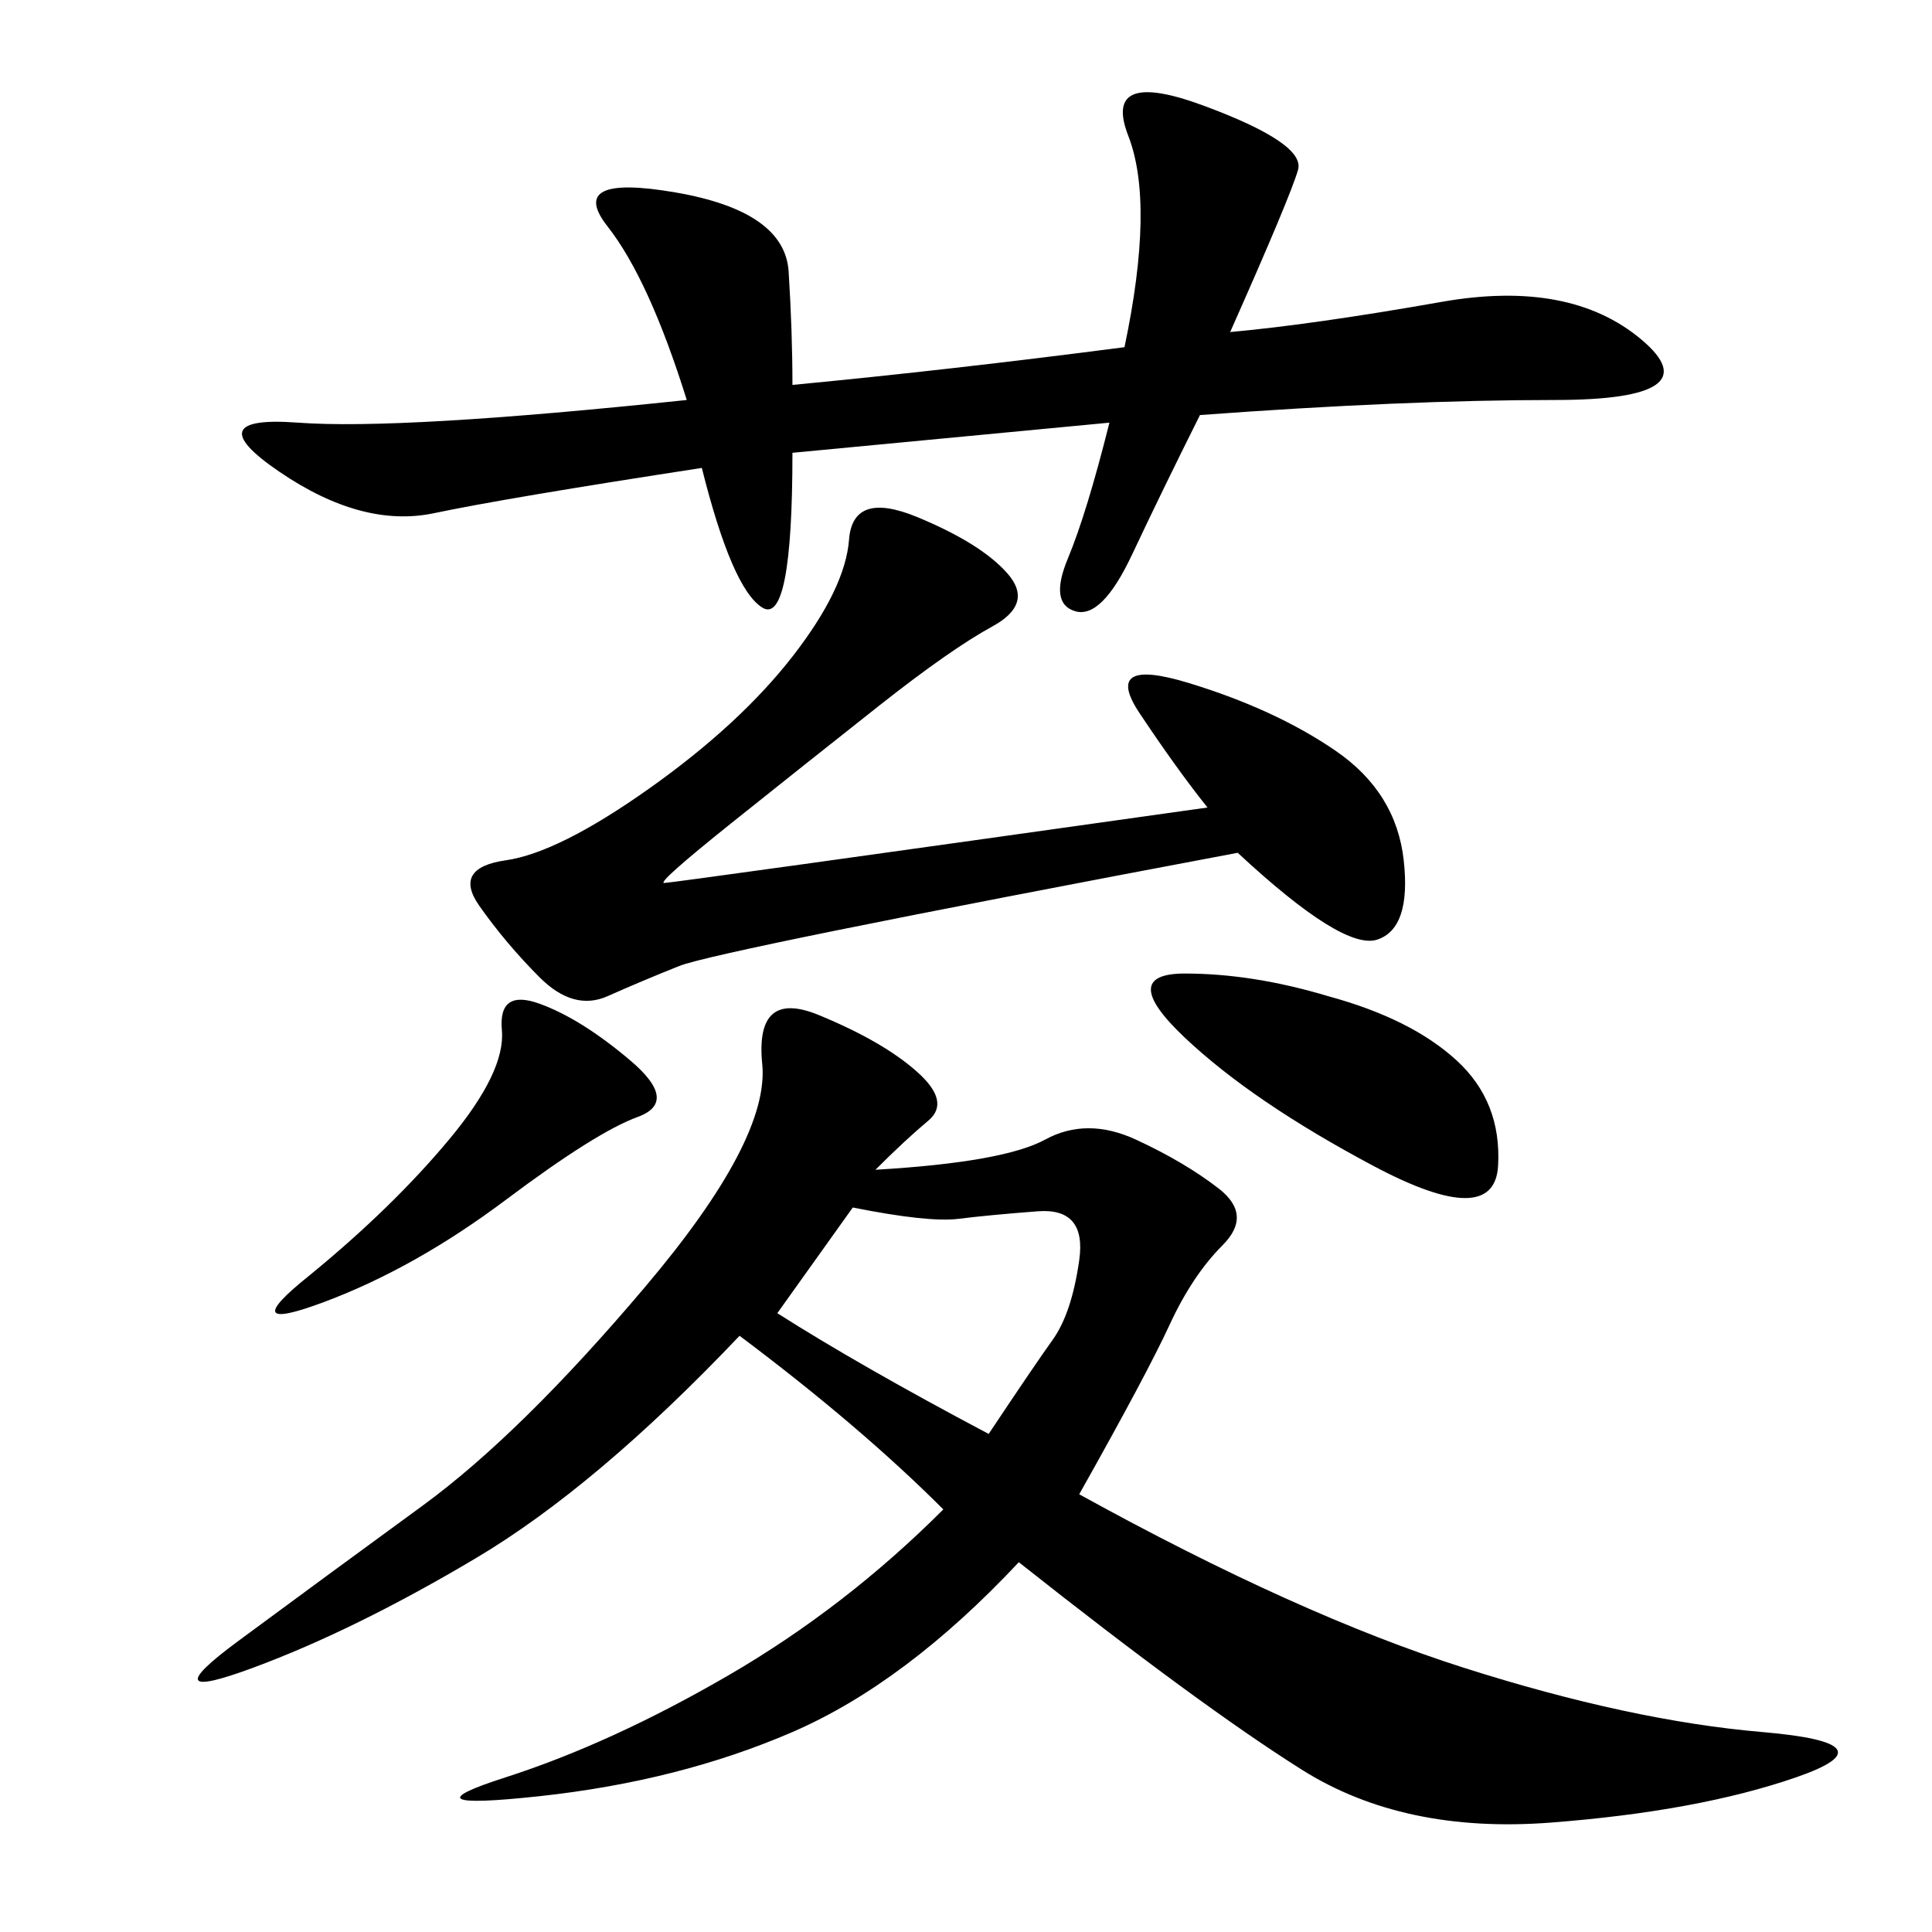 <svg xmlns="http://www.w3.org/2000/svg" xmlns:xlink="http://www.w3.org/1999/xlink" width="300" height="300"><path d="M135.94 181.64Q155.86 180.47 162.30 176.95Q168.75 173.44 176.37 176.95Q183.98 180.47 189.26 184.57Q194.53 188.67 189.84 193.36Q185.16 198.05 181.64 205.66Q178.13 213.28 167.58 232.03L167.58 232.03Q201.56 250.78 227.34 258.98Q253.13 267.19 273.63 268.95Q294.14 270.70 278.91 275.98Q263.67 281.25 240.82 283.01Q217.97 284.77 202.15 274.80Q186.33 264.84 158.20 242.58L158.20 242.58Q140.63 261.33 123.05 268.95Q105.47 276.56 83.79 278.91Q62.11 281.25 78.52 275.98Q94.92 270.70 113.09 260.16Q131.25 249.61 146.48 234.38L146.48 234.38Q133.59 221.48 114.84 207.42L114.84 207.42Q92.58 230.86 73.83 241.99Q55.08 253.13 39.26 258.98Q23.44 264.84 36.91 254.88Q50.39 244.92 65.63 233.79Q80.86 222.66 100.20 199.80Q119.53 176.95 118.36 165.23Q117.19 153.52 127.15 157.62Q137.11 161.72 142.38 166.41Q147.66 171.09 144.14 174.02Q140.63 176.95 135.94 181.64L135.94 181.64ZM123.05 59.77Q147.66 57.42 174.61 53.91L174.61 53.91Q179.30 31.64 175.20 21.09Q171.09 10.55 186.91 16.41Q202.73 22.27 201.56 26.37Q200.39 30.47 191.02 51.56L191.02 51.56Q203.91 50.39 223.83 46.88Q243.75 43.36 254.88 52.73Q266.02 62.11 241.41 62.11L241.41 62.11Q217.97 62.11 186.33 64.45L186.33 64.45Q180.47 76.17 175.78 86.13Q171.09 96.09 166.99 94.92Q162.89 93.75 165.82 86.72Q168.75 79.69 172.27 65.63L172.27 65.63L123.05 70.31Q123.05 97.27 118.36 94.34Q113.67 91.41 108.98 72.66L108.98 72.66Q78.52 77.34 67.38 79.69Q56.25 82.03 43.36 73.24Q30.47 64.45 46.29 65.63Q62.11 66.80 106.64 62.11L106.64 62.11Q100.78 43.36 94.34 35.16Q87.89 26.95 104.88 29.88Q121.88 32.81 122.46 42.19Q123.05 51.56 123.05 59.77L123.05 59.77ZM187.50 125.39Q182.81 119.53 176.95 110.74Q171.09 101.95 184.57 106.05Q198.05 110.16 207.42 116.60Q216.80 123.05 217.97 133.59Q219.14 144.14 213.87 145.90Q208.59 147.66 192.19 132.42L192.19 132.42Q111.33 147.66 105.47 150Q99.61 152.34 94.34 154.69Q89.06 157.03 83.79 151.76Q78.52 146.48 74.41 140.63Q70.31 134.77 78.52 133.59Q86.72 132.42 100.78 122.46Q114.84 112.50 123.05 101.95Q131.25 91.41 131.84 83.79Q132.42 76.17 142.38 80.27Q152.34 84.38 156.45 89.06Q160.55 93.75 154.10 97.27Q147.66 100.78 136.52 109.57Q125.39 118.36 113.67 127.73Q101.95 137.11 103.13 137.11L103.13 137.11Q104.30 137.11 187.50 125.39L187.50 125.39ZM132.42 187.50L120.70 203.91Q133.59 212.11 153.52 222.66L153.52 222.66Q160.55 212.11 163.48 208.01Q166.41 203.91 167.58 195.70Q168.75 187.50 161.13 188.09Q153.52 188.67 148.83 189.26Q144.14 189.84 132.42 187.50L132.42 187.50ZM206.25 154.69Q219.14 158.20 226.17 164.65Q233.20 171.09 232.62 181.05Q232.03 191.02 213.28 181.05Q194.53 171.09 183.98 161.13Q173.44 151.17 183.98 151.17L183.98 151.17Q194.53 151.17 206.25 154.69L206.25 154.69ZM48.05 198.05Q60.94 187.50 69.73 176.95Q78.52 166.41 77.93 159.96Q77.34 153.52 83.79 155.86Q90.23 158.20 97.85 164.65Q105.47 171.09 99.02 173.44Q92.58 175.78 78.52 186.33Q64.45 196.88 50.39 202.15Q36.33 207.42 48.05 198.05L48.05 198.05Z"/></svg>